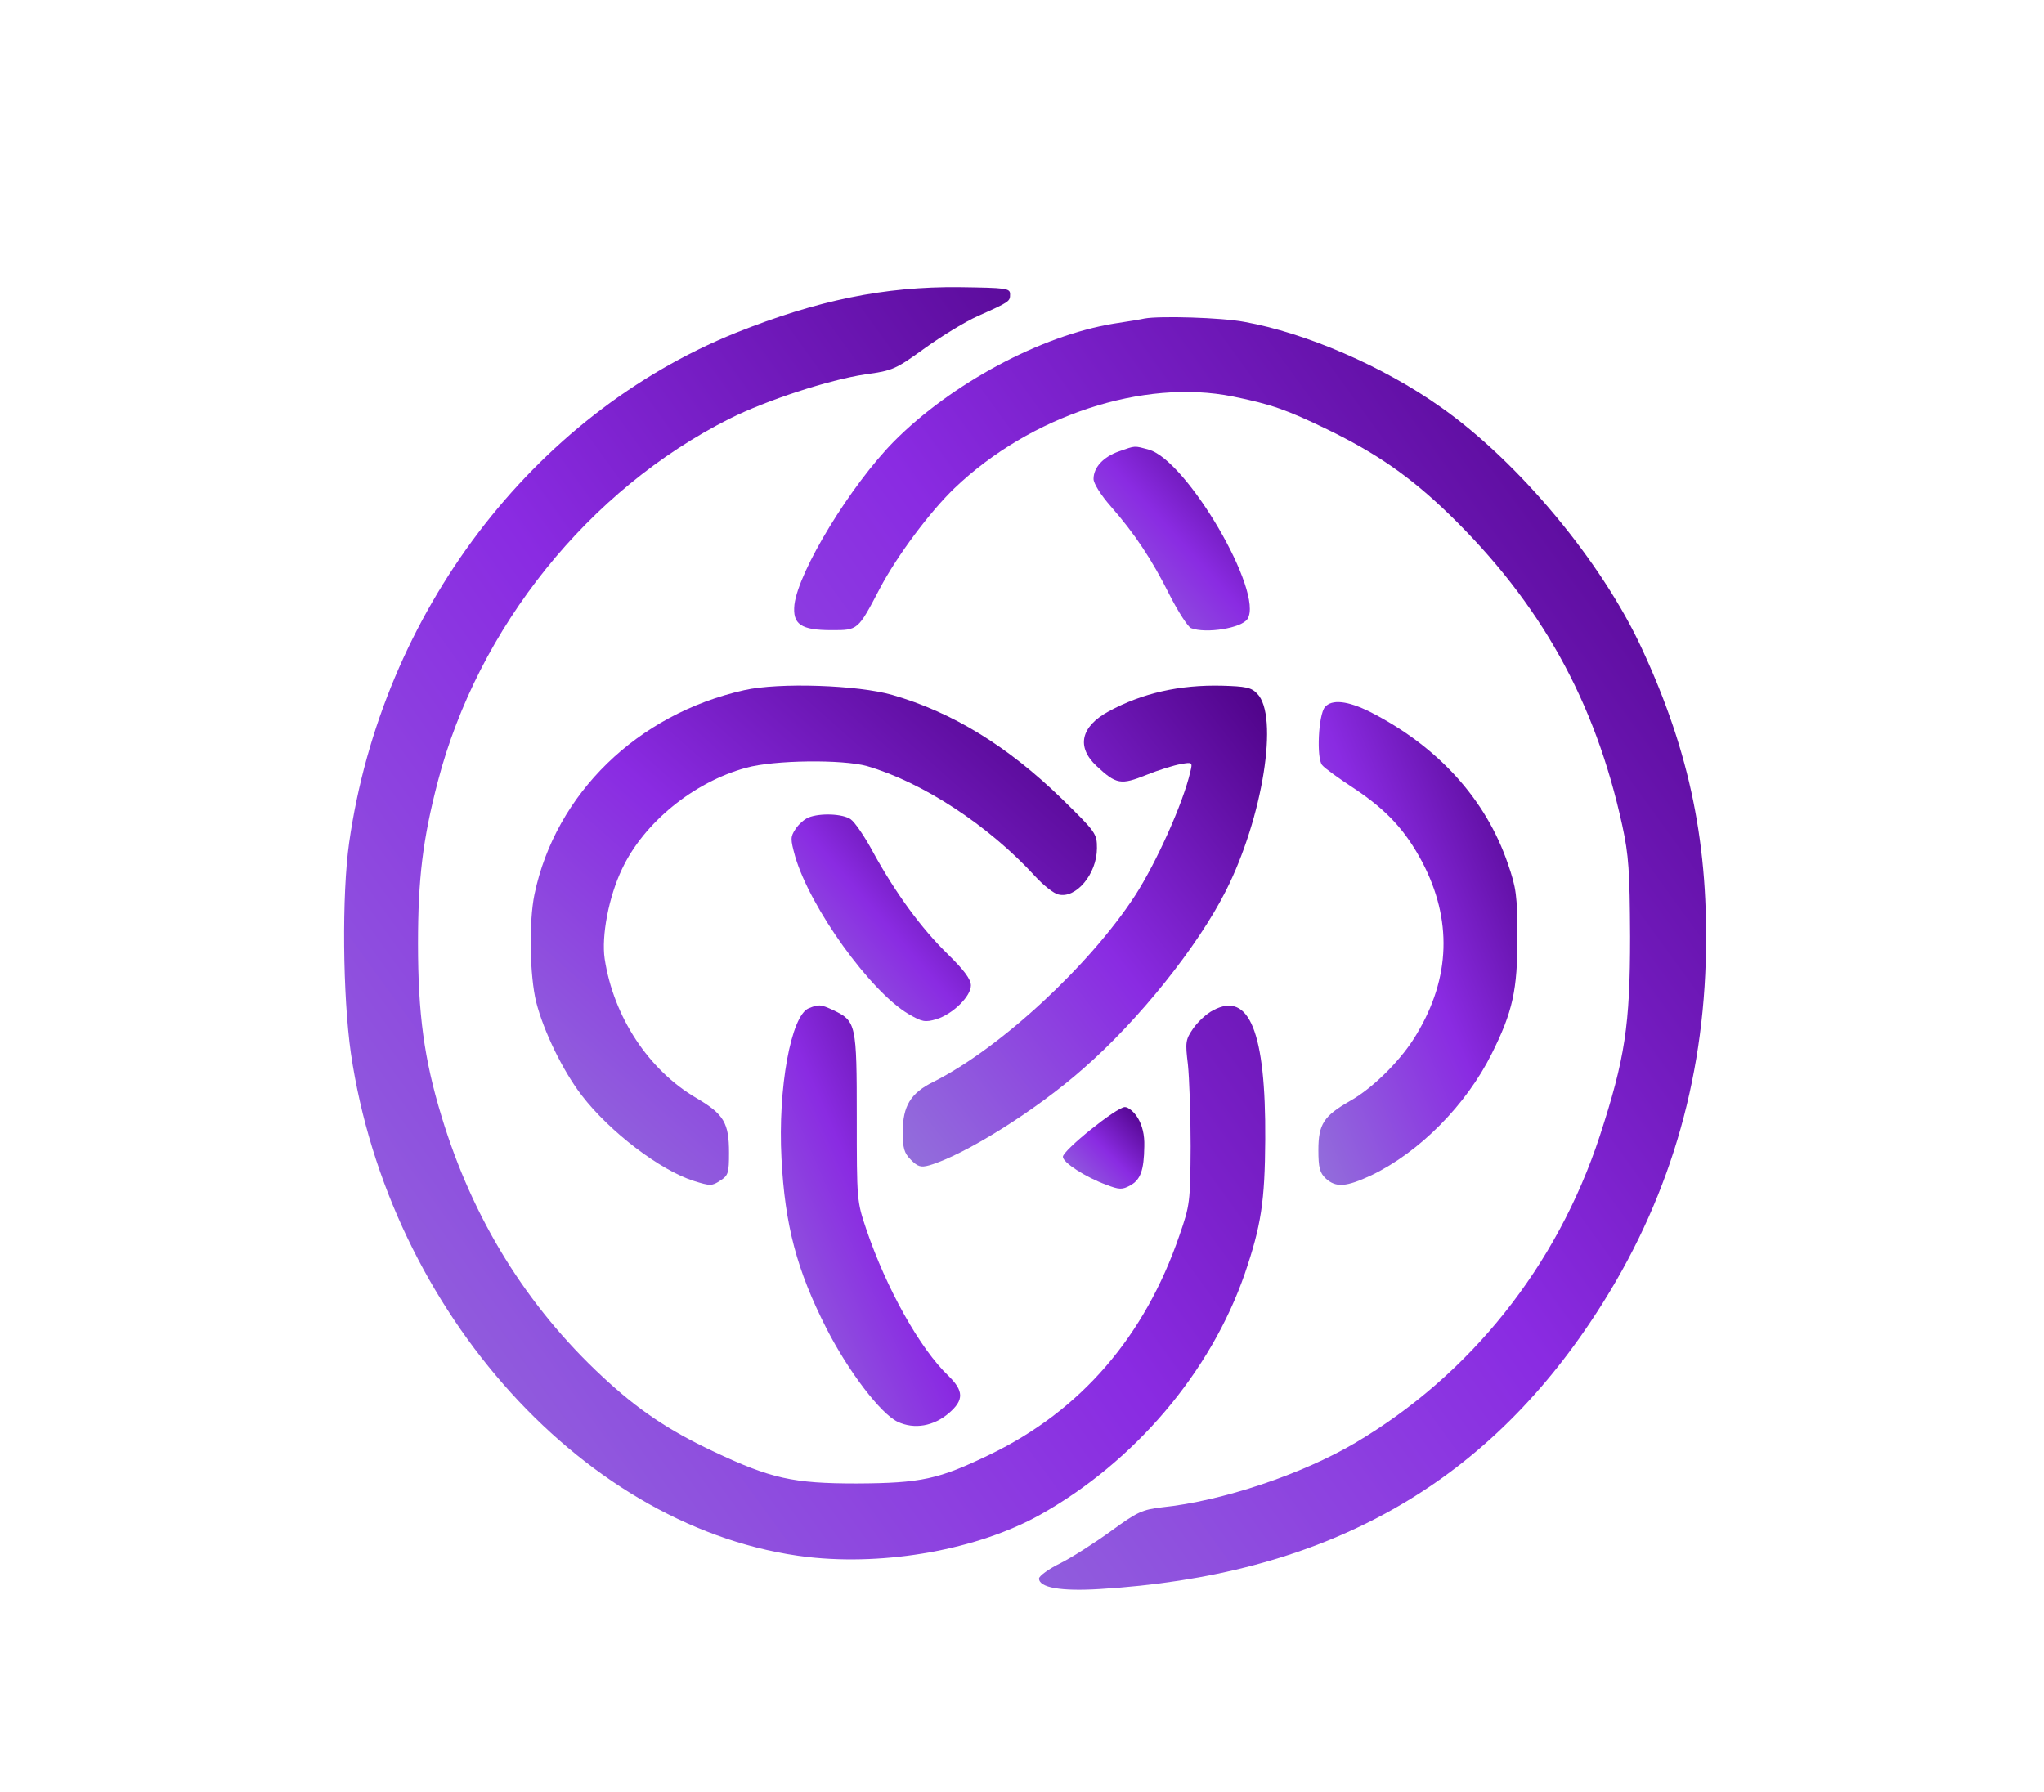 <?xml version="1.0" standalone="no"?>
<!DOCTYPE svg PUBLIC "-//W3C//DTD SVG 20010904//EN"
 "http://www.w3.org/TR/2001/REC-SVG-20010904/DTD/svg10.dtd">
<svg version="1.0" xmlns="http://www.w3.org/2000/svg"
 width="600pt" height="526pt" viewBox="0 0 600 526"
 preserveAspectRatio="xMidYMid meet">

<defs>
  <linearGradient id="mysticalGradient" x1="0%" y1="0%" x2="100%" y2="100%">
    <stop offset="0%" style="stop-color:#9370DB;stop-opacity:1" />
    <stop offset="50%" style="stop-color:#8A2BE2;stop-opacity:1" />
    <stop offset="100%" style="stop-color:#4B0082;stop-opacity:1" />
  </linearGradient>
</defs>

<g transform="translate(0,526) scale(0.1,-0.1)"
fill="none" stroke="none">
  <path d="M0 2630 l0 -2630 3000 0 3000 0 0 2630 0 2630 -3000 0 -3000 0 0 -2630z"/>
  <path fill="url(#mysticalGradient)" d="M2965 4396 c0 -21 -1 -22 -95 -64 -36 -16 -105 -58 -155 -94 -86 -62
-94 -66 -175 -77 -107 -16 -290 -76 -398 -130 -414 -208 -739 -613 -857 -1066
-44 -169 -58 -285 -58 -475 0 -206 18 -340 69 -507 91 -301 250 -558 473 -765
103 -96 192 -156 323 -218 171 -81 236 -95 423 -95 189 1 240 12 391 85 267
129 454 346 556 643 31 89 32 98 33 262 0 94 -4 202 -8 240 -8 65 -7 73 15
105 13 19 39 44 59 54 106 57 155 -64 153 -379 -1 -182 -12 -253 -60 -394
-100 -289 -323 -552 -601 -708 -183 -102 -451 -150 -682 -124 -647 76 -1229
717 -1341 1479 -24 168 -27 465 -5 619 96 673 538 1255 1135 1496 240 96 437
136 655 134 140 -2 150 -3 150 -21z"/>
  <path fill="url(#mysticalGradient)" d="M3653 4315 c179 -32 407 -130 576 -250 229
-161 473 -454 591 -710 142 -306 197 -580 187 -919 -12 -388 -124 -738 -339
-1058 -329 -491 -794 -744 -1440 -783 -113 -7 -178 4 -178 31 0 7 28 28 63 45
34 17 101 60 148 94 78 57 92 63 150 70 176 18 411 97 567 189 338 200 592
518 718 901 74 227 89 325 89 585 -1 194 -4 239 -23 327 -80 366 -240 653
-510 915 -113 109 -211 177 -357 248 -118 57 -163 73 -276 96 -263 53 -594
-56 -817 -269 -72 -69 -169 -199 -219 -294 -65 -124 -64 -123 -142 -123 -90 0
-115 17 -109 75 12 99 165 350 292 479 169 170 431 311 646 346 41 6 82 13 90
15 44 8 225 3 293 -10z"/>
  <path fill="url(#mysticalGradient)" d="M3372 3940 c112 -31 339 -420 290 -497 -17 -27 -122
-44 -166 -27 -9 4 -37 47 -62 96 -53 106 -103 181 -173 261 -30 34 -51 68 -51
81 0 34 29 65 75 81 49 17 43 17 87 5z"/>
  <path fill="url(#mysticalGradient)" d="M2619 3220 c177 -51 338 -150 497 -304
101 -99 104 -103 104 -146 0 -76 -62 -149 -113 -136 -14 3 -44 27 -68 53 -138
151 -332 277 -494 324 -72 20 -272 18 -355 -5 -154 -42 -300 -161 -364 -297
-39 -81 -61 -197 -51 -264 26 -170 129 -327 270 -409 80 -47 95 -73 95 -160 0
-59 -2 -67 -26 -82 -24 -16 -29 -16 -77 -1 -100 32 -247 144 -330 252 -55 72
-111 187 -133 273 -19 77 -22 235 -5 317 62 295 302 529 616 599 102 23 333
15 434 -14z"/>
  <path fill="url(#mysticalGradient)" d="M3690 3224 c65 -64 17 -365 -92 -580 -82 -162 -254 -378 -418 -521
-139 -123 -349 -254 -452 -284 -25 -7 -34 -4 -54 16 -20 20 -24 34 -24 82 0
76 23 114 90 147 195 98 458 341 592 547 62 96 141 271 162 363 7 28 6 29 -27
23 -19 -3 -65 -17 -102 -32 -75 -30 -88 -28 -146 26 -60 56 -47 116 36 161 98
53 207 78 332 75 69 -2 86 -5 103 -23z"/>
  <path fill="url(#mysticalGradient)" d="M4022 3170 c198 -101 339 -255 404 -445
25 -72 28 -94 28 -215 1 -156 -14 -221 -75 -343 -75 -151 -212 -289 -353 -357
-75 -35 -104 -37 -134 -10 -18 17 -22 32 -22 84 0 76 16 100 93 144 68 38 153
123 196 197 99 165 104 336 16 504 -50 94 -104 152 -198 215 -46 30 -89 61
-96 70 -17 20 -11 147 8 170 20 24 67 19 133 -14z"/>
  <path fill="url(#mysticalGradient)" d="M2497 2855 c12 -8 42 -52
66 -97 66 -120 141 -223 219 -299 48 -47 68 -74 68 -92 0 -32 -53 -84 -101
-99 -34 -10 -42 -8 -82 15 -112 66 -289 312 -333 463 -14 51 -14 57 1 80 9 14
26 29 38 34 35 14 101 11 124 -5z"/>
  <path fill="url(#mysticalGradient)" d="M2447 2294 c66 -32 68 -40 68 -314 0 -243 0
-246 28 -329 59 -174 158 -351 241 -430 45 -44 46 -71 2 -109 -45 -39 -102
-49 -151 -26 -50 24 -144 147 -209 274 -87 171 -122 303 -132 499 -11 206 28
420 80 441 30 12 34 12 73 -6z"/>
  <path fill="url(#mysticalGradient)" d="M3340 1978 c13 -22 20 -49 19 -83 -1 -71 -11
-98 -41 -115 -24 -13 -32 -13 -71 2 -60 22 -127 65 -127 82 0 19 158 146 182
146 10 0 27 -14 38 -32z"/>
</g>
</svg> 